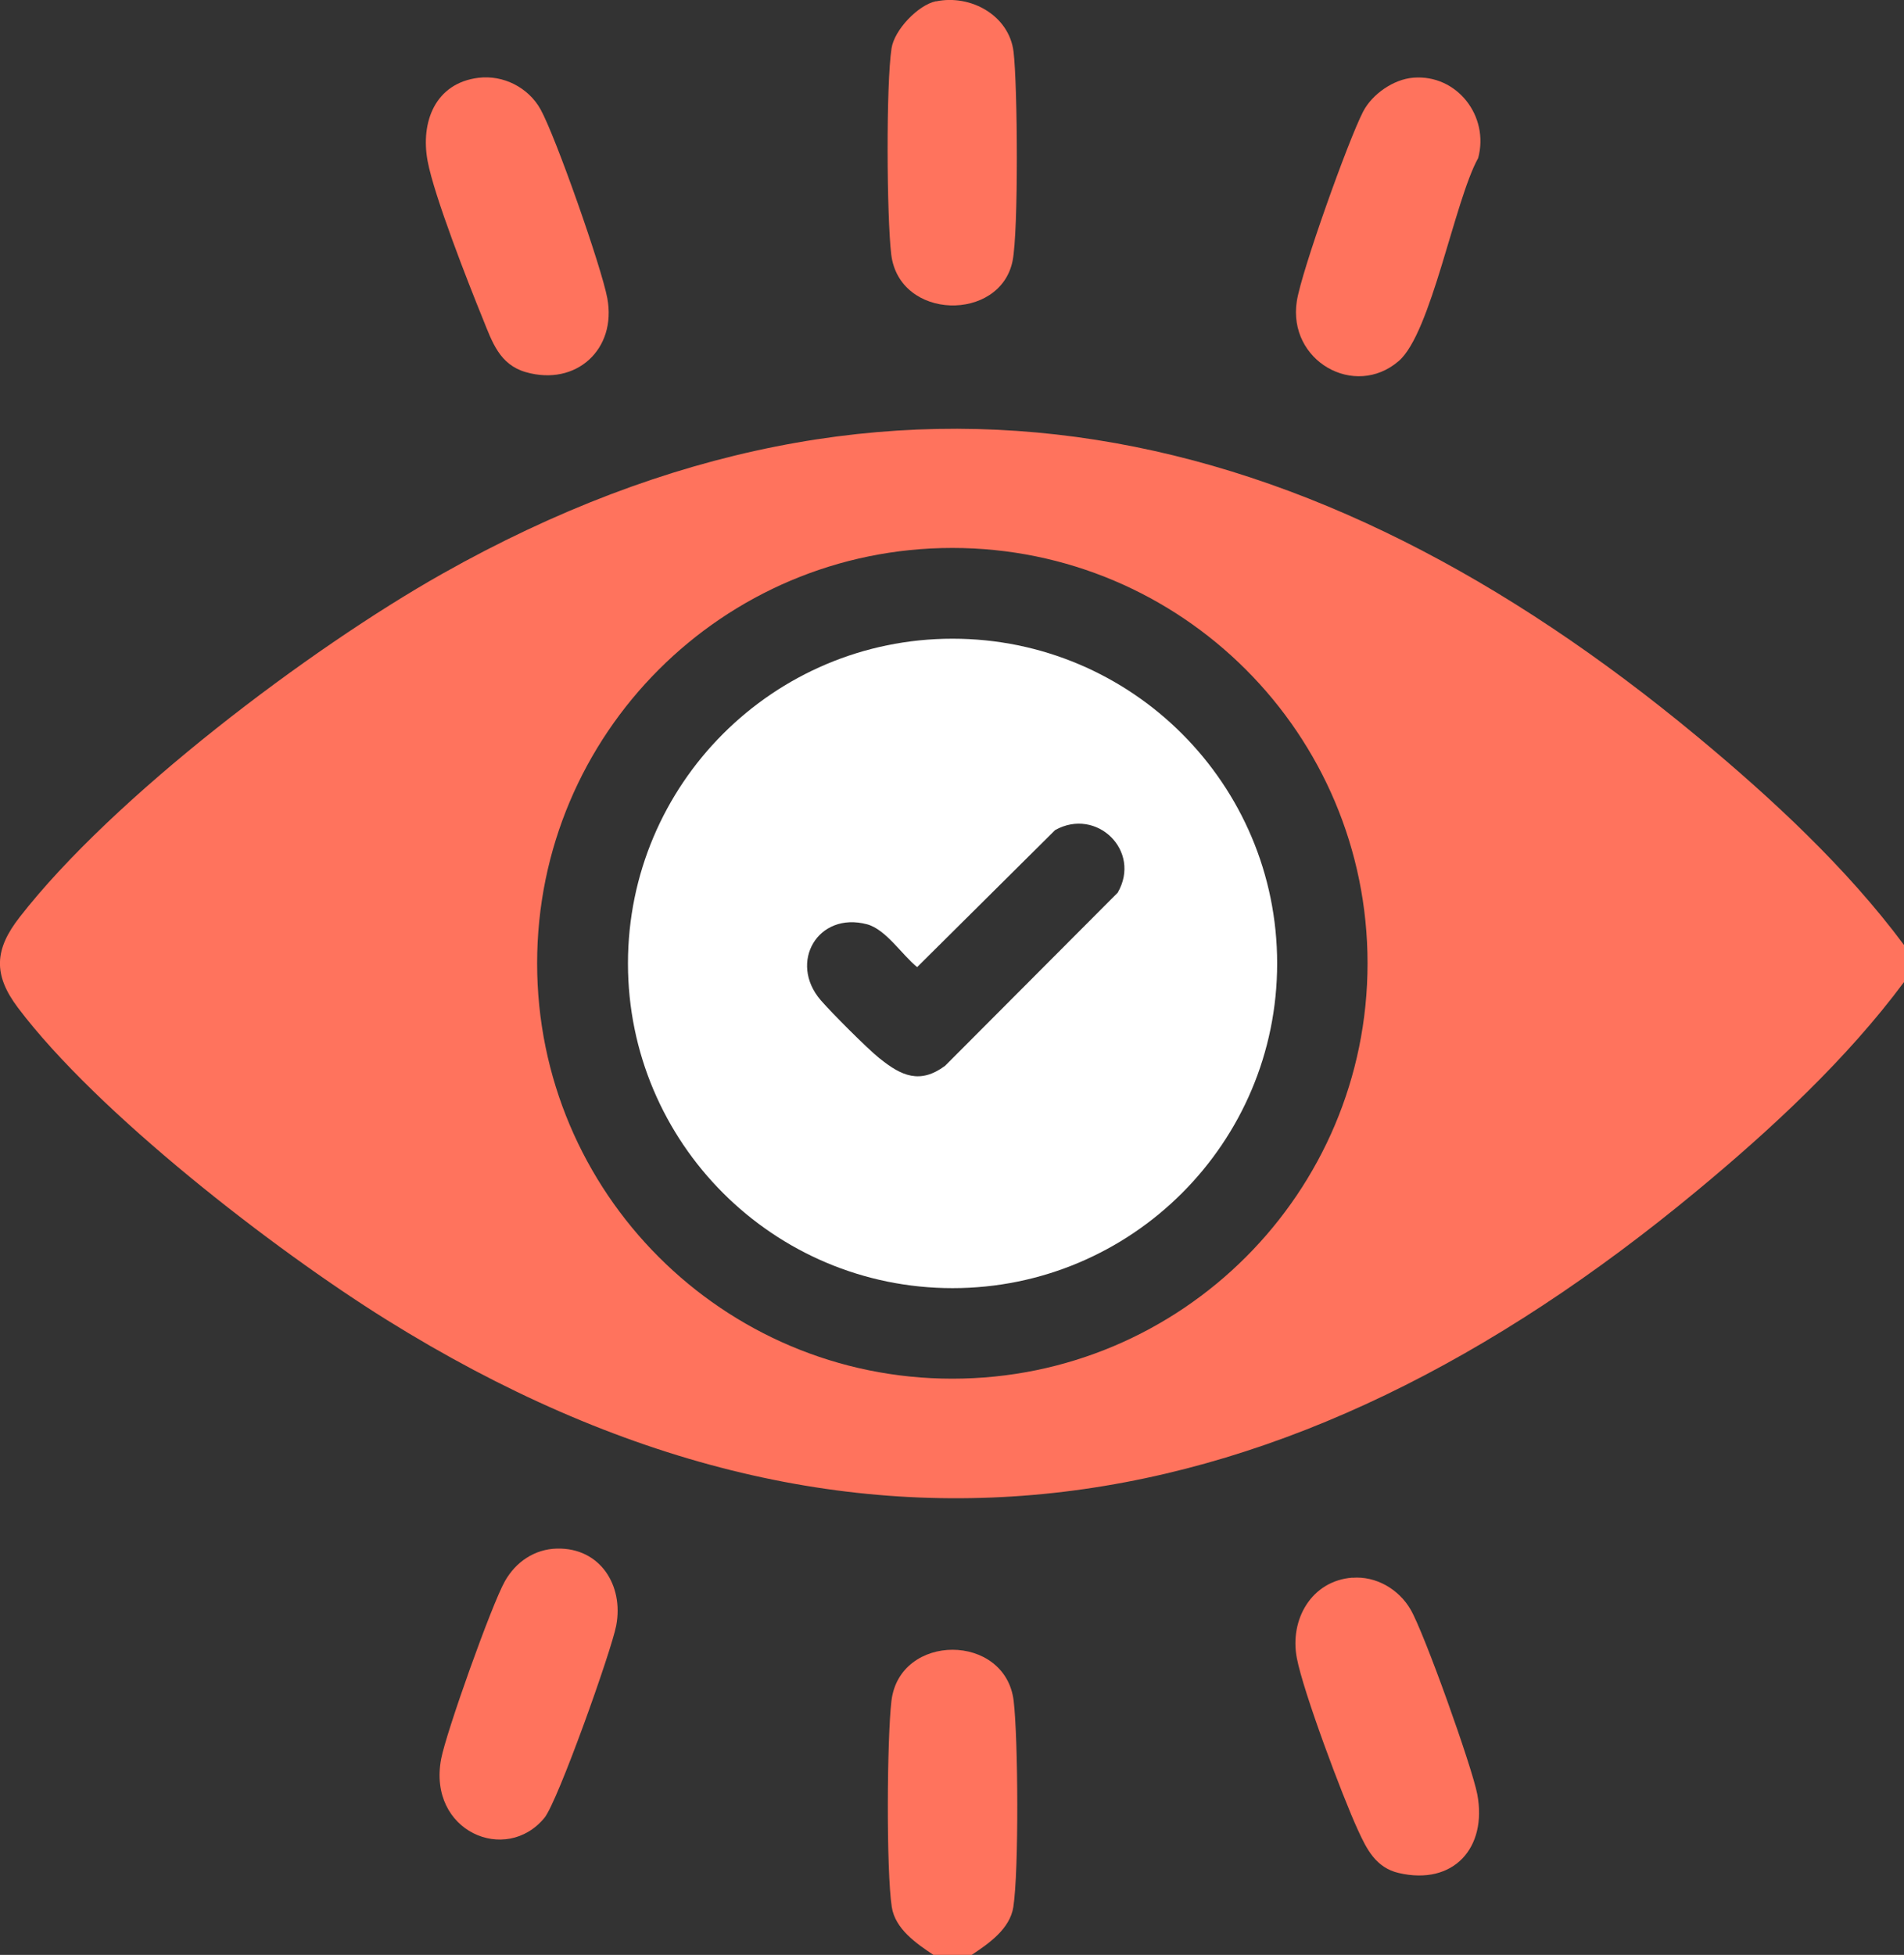 <?xml version="1.0" encoding="UTF-8"?>
<svg id="Layer_2" data-name="Layer 2" xmlns="http://www.w3.org/2000/svg" viewBox="0 0 170.4 174.89">
  <rect x="0" y="0" width="170.4" height="174.89" fill="#333333" stroke="none"/>
  <defs>
    <style>
      .cls-1 {
        fill: #ff735d;
      }

      .cls-2 {
        fill: #fff;
      }
    </style>
  </defs>
  <g id="Layer_1-2" data-name="Layer 1">
    <g>
      <path class="cls-1" d="M86.95,174.89h-3.41c-1.52-1.01-3.43-2.32-3.73-4.29-.5-3.23-.43-15.06-.03-18.43.73-6.11,10.21-6.1,10.94,0,.4,3.36.47,15.2-.03,18.43-.3,1.97-2.21,3.28-3.73,4.29Z"/>
      <path class="cls-1" d="M42.82,6.96c2.22-.27,4.46.86,5.55,2.81,1.35,2.42,5.46,14.12,5.98,16.9.86,4.58-2.79,7.92-7.3,6.62-2.35-.68-3-2.7-3.82-4.72-1.33-3.27-4.37-11.01-4.96-14.16-.65-3.5.68-6.97,4.55-7.45Z"/>
      <path class="cls-1" d="M121.03,141.15c2.13-.17,4.15,1.03,5.2,2.82,1.22,2.07,5.52,14.12,5.98,16.55.91,4.79-2.13,8.19-7.04,7.04-2.04-.48-2.86-2.13-3.65-3.86-1.39-3.02-4.88-12.33-5.46-15.37-.66-3.44,1.31-6.91,4.97-7.19Z"/>
      <path class="cls-1" d="M126.49,6.95c3.91-.31,6.81,3.44,5.8,7.19-2.12,3.82-4.2,15.66-7.11,18.16-3.95,3.4-9.95-.02-9.12-5.36.42-2.68,4.61-14.4,5.93-16.95.82-1.58,2.73-2.9,4.5-3.04Z"/>
      <path class="cls-1" d="M49.87,138.54c3.83-.08,5.96,3.28,5.28,6.88-.43,2.27-5.23,15.74-6.42,17.2-3.45,4.21-10.47,1.22-9.25-5.26.46-2.41,4.52-13.8,5.71-15.91.97-1.71,2.65-2.87,4.67-2.91Z"/>
      <path class="cls-1" d="M83.78.12c3.1-.64,6.54,1.26,6.93,4.52.36,2.97.45,16.06-.09,18.71-1.11,5.46-10.15,5.33-10.86-.6-.4-3.36-.47-15.2.03-18.43.25-1.65,2.38-3.88,3.98-4.21Z"/>
      <path class="cls-1" d="M170.4,84.53v3.33c-5.12,6.89-11.85,13.13-18.47,18.62-36.69,30.44-75.51,37.64-117.35,11.58-10.08-6.28-25.88-18.5-32.97-27.9-2.24-2.97-2.11-5.22.15-8.11,8.34-10.73,25.93-24.01,37.81-30.71,40.58-22.88,77.96-13.96,112.36,14.58,6.62,5.49,13.35,11.73,18.47,18.62ZM122.39,86.18c0-20.52-16.64-37.16-37.16-37.16s-37.16,16.64-37.16,37.16,16.64,37.16,37.16,37.16,37.16-16.64,37.16-37.16Z"/>
      <path class="cls-2" d="M114.3,86.19c0,16.05-13.01,29.05-29.05,29.05s-29.05-13.01-29.05-29.05,13.01-29.05,29.05-29.05,29.05,13.01,29.05,29.05ZM78.73,94.69c1.94,1.57,3.61,2.32,5.85.66l15.45-15.49c2.16-3.74-1.89-7.67-5.6-5.6l-12.35,12.26c-1.34-1.08-2.8-3.38-4.48-3.83-4.4-1.17-7.07,3.41-4.14,6.8,1,1.15,4.1,4.26,5.26,5.2Z"/>
    </g>
  </g>
</svg>
